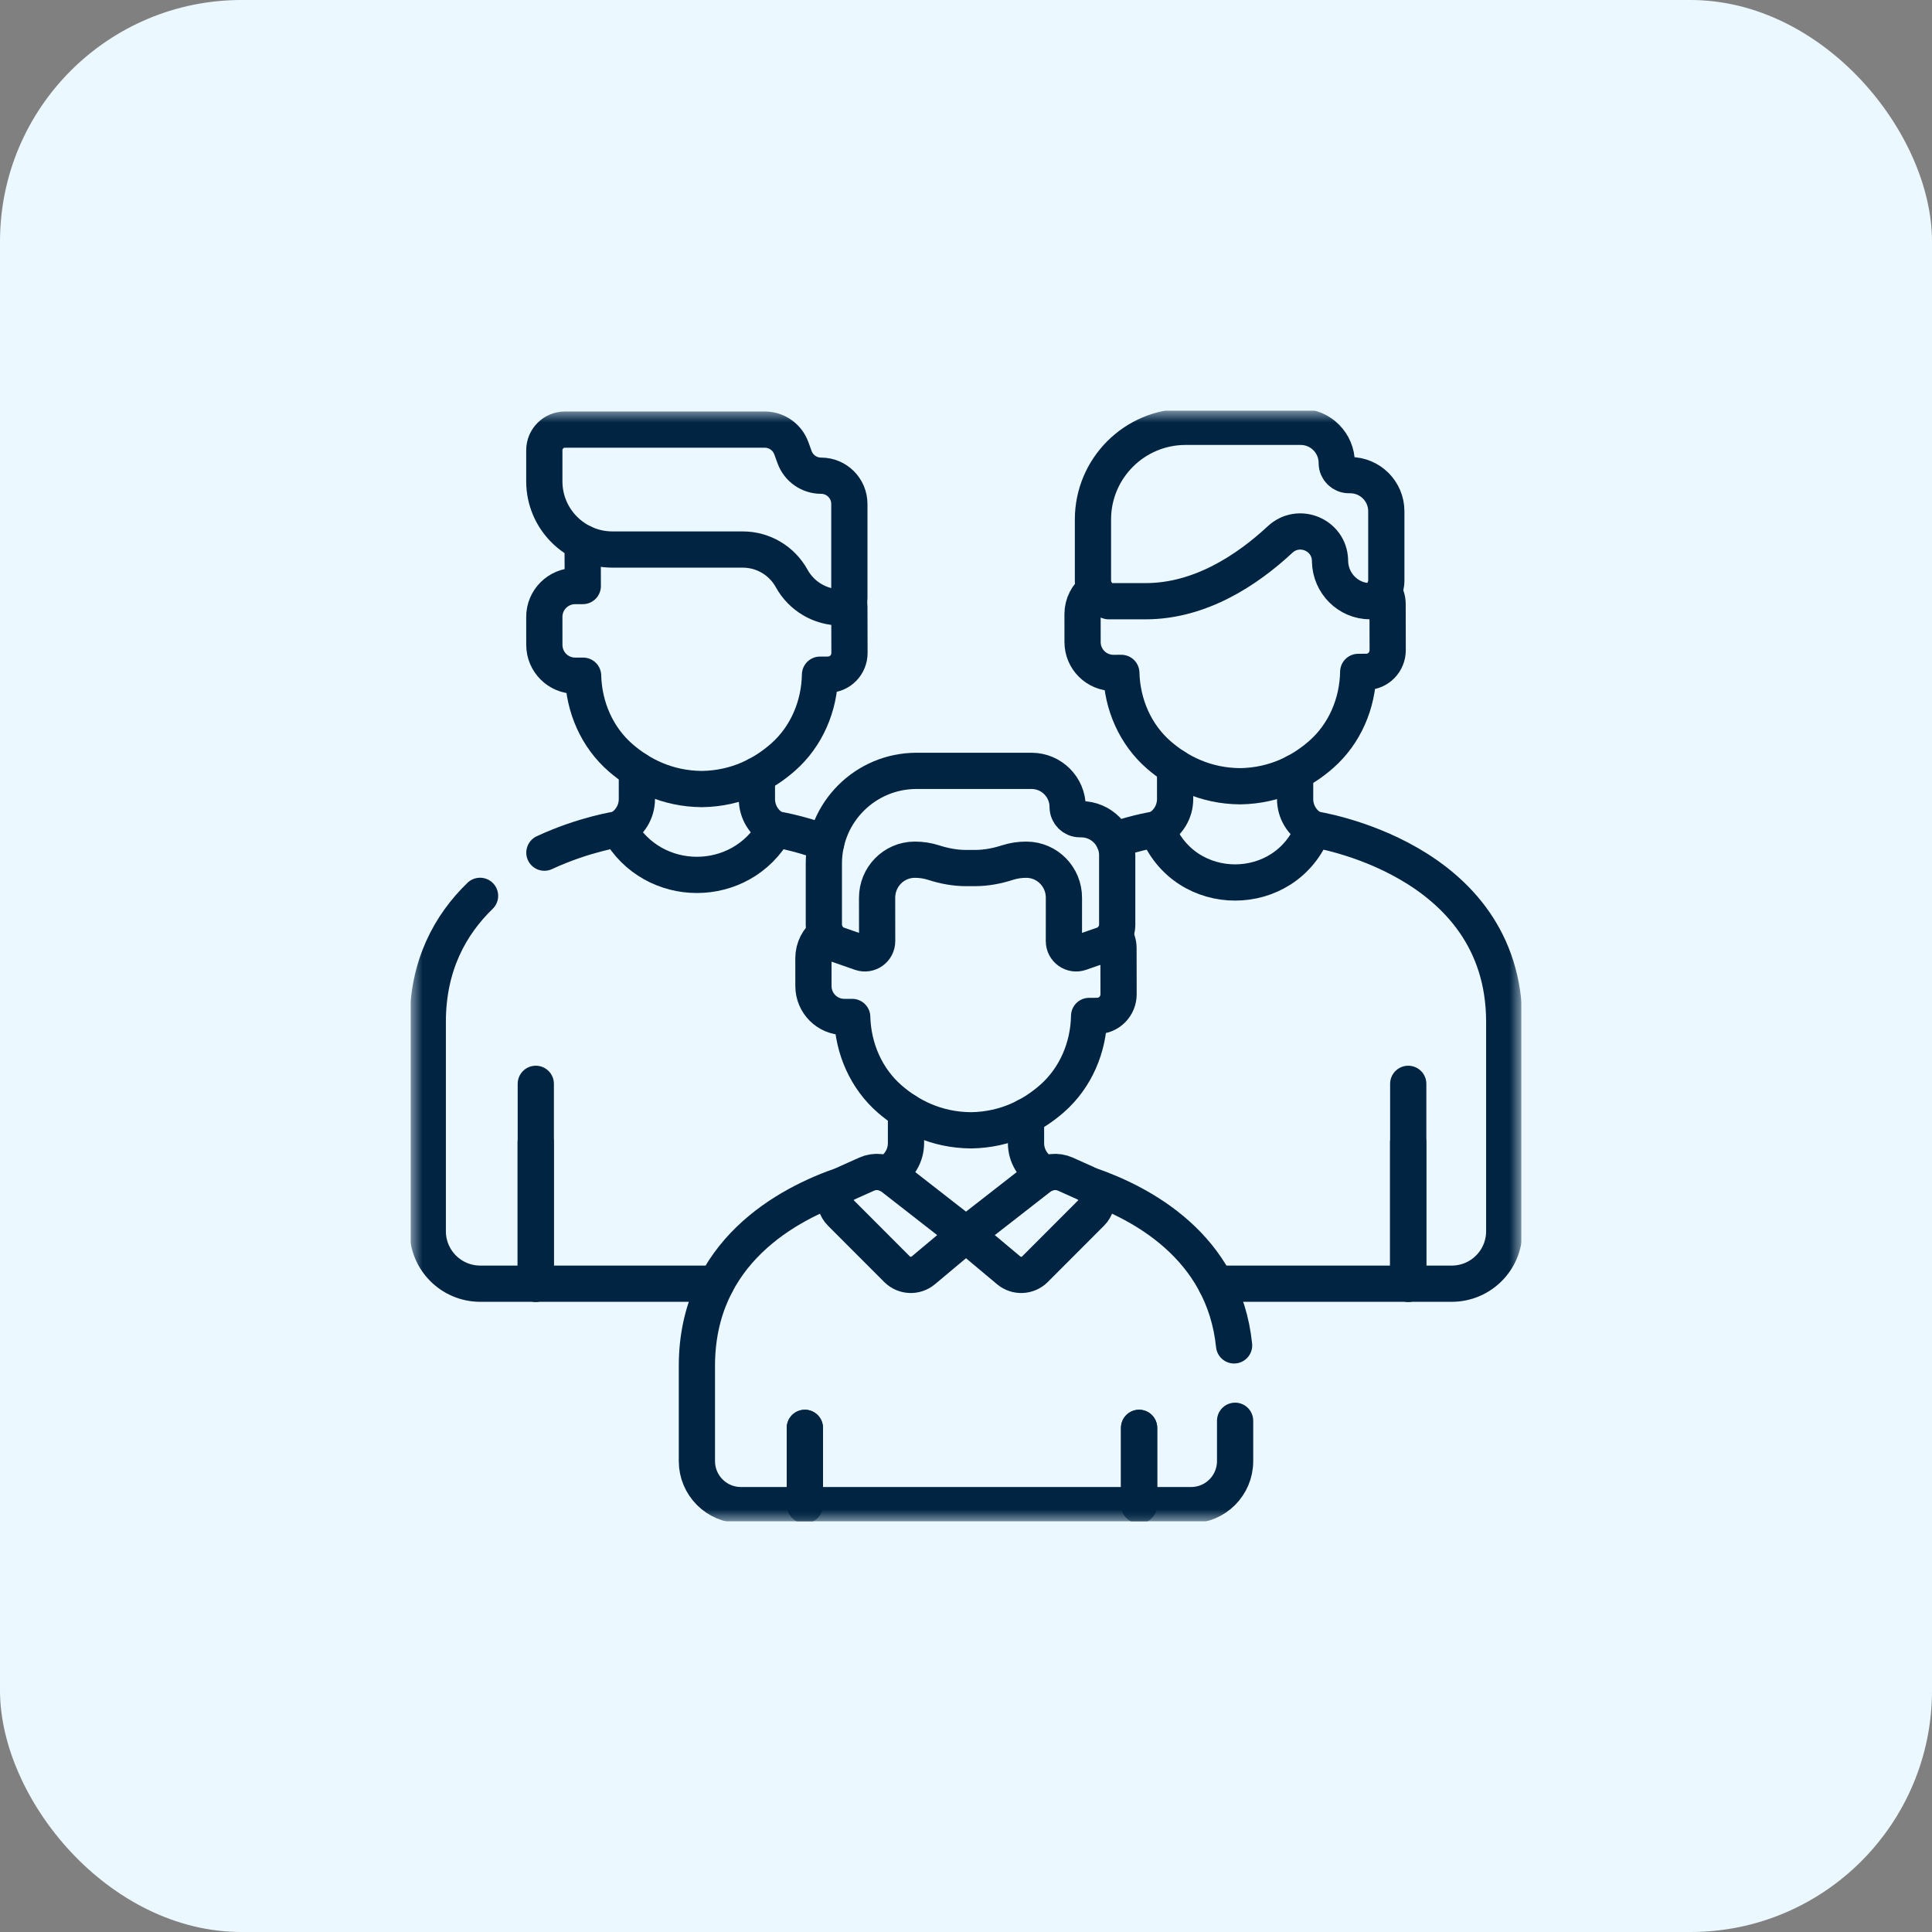 <svg xmlns="http://www.w3.org/2000/svg" width="80" height="80" viewBox="0 0 80 80" fill="none"><rect x="0" y="0" width="80" height="80" fill="#808080" stroke="none"/><rect width="80" height="80" rx="10" fill="#ECF8FF"></rect><g clip-path="url(#clip0_160_1627)"><path d="M22.186 53.157V44.879" stroke="#002442" stroke-width="1.5" stroke-miterlimit="10" stroke-linecap="round" stroke-linejoin="round"></path><path d="M58.312 53.157V44.879" stroke="#002442" stroke-width="1.5" stroke-miterlimit="10" stroke-linecap="round" stroke-linejoin="round"></path><mask id="mask0_160_1627" style="mask-type:luminance" maskUnits="userSpaceOnUse" x="17" y="17" width="46" height="46"><path d="M17 17H63V63H17V17Z" fill="white"></path></mask><g mask="url(#mask0_160_1627)"><path d="M33.329 62.326V59.126" stroke="#002442" stroke-width="1.5" stroke-miterlimit="10" stroke-linecap="round" stroke-linejoin="round"></path><path d="M47.169 62.326V59.126" stroke="#002442" stroke-width="1.5" stroke-miterlimit="10" stroke-linecap="round" stroke-linejoin="round"></path></g><path d="M22.182 53.155V47.299" stroke="#002442" stroke-width="1.5" stroke-miterlimit="10" stroke-linecap="round" stroke-linejoin="round"></path><path d="M58.309 53.155V47.299" stroke="#002442" stroke-width="1.5" stroke-miterlimit="10" stroke-linecap="round" stroke-linejoin="round"></path><mask id="mask1_160_1627" style="mask-type:luminance" maskUnits="userSpaceOnUse" x="17" y="17" width="46" height="46"><path d="M17 17H63V63H17V17Z" fill="white"></path></mask><g mask="url(#mask1_160_1627)"><path d="M43.289 48.608L43.236 48.58C42.774 48.335 42.485 47.856 42.485 47.334V46.231" stroke="#002442" stroke-width="1.5" stroke-miterlimit="10" stroke-linecap="round" stroke-linejoin="round"></path><path d="M37.515 46.011V47.334C37.515 47.856 37.226 48.335 36.764 48.58L36.711 48.608" stroke="#002442" stroke-width="1.5" stroke-miterlimit="10" stroke-linecap="round" stroke-linejoin="round"></path><path d="M33.326 62.324V59.123" stroke="#002442" stroke-width="1.5" stroke-miterlimit="10" stroke-linecap="round" stroke-linejoin="round"></path><path d="M47.166 62.324V59.123" stroke="#002442" stroke-width="1.5" stroke-miterlimit="10" stroke-linecap="round" stroke-linejoin="round"></path><path d="M44.118 48.62L44.962 48.999C45.444 49.215 45.56 49.847 45.187 50.221L42.849 52.562C42.552 52.851 42.086 52.869 41.768 52.603L40 51.122L43.06 48.737C43.365 48.509 43.77 48.464 44.118 48.62Z" stroke="#002442" stroke-width="1.5" stroke-miterlimit="10" stroke-linecap="round" stroke-linejoin="round"></path><path d="M35.883 48.62L35.038 48.999C34.556 49.215 34.44 49.847 34.813 50.221L37.151 52.562C37.448 52.851 37.914 52.869 38.232 52.603L40 51.122L36.94 48.737C36.635 48.509 36.23 48.464 35.883 48.62Z" stroke="#002442" stroke-width="1.5" stroke-miterlimit="10" stroke-linecap="round" stroke-linejoin="round"></path><path d="M51.101 55.71C50.68 51.607 47.244 49.794 45.055 49.05" stroke="#002442" stroke-width="1.5" stroke-miterlimit="10" stroke-linecap="round" stroke-linejoin="round"></path><path d="M34.945 49.05C32.61 49.844 28.857 51.853 28.857 56.562V60.502C28.857 61.508 29.673 62.324 30.679 62.324H49.321C50.328 62.324 51.143 61.508 51.143 60.502V58.831" stroke="#002442" stroke-width="1.5" stroke-miterlimit="10" stroke-linecap="round" stroke-linejoin="round"></path><path d="M44.765 33.922H44.714C44.435 33.922 44.209 33.695 44.209 33.416C44.209 32.59 43.539 31.92 42.713 31.92H37.951C35.832 31.92 34.114 33.638 34.114 35.757V38.293C34.114 38.666 34.349 38.997 34.701 39.12L35.646 39.449C35.977 39.564 36.322 39.318 36.321 38.968L36.319 37.18C36.316 36.311 37.009 35.603 37.868 35.599L37.887 35.599C38.15 35.598 38.41 35.639 38.658 35.718C39.099 35.86 39.555 35.946 40.017 35.944H40.358C40.82 35.946 41.276 35.86 41.716 35.718C41.965 35.639 42.225 35.598 42.488 35.599L42.506 35.599C43.366 35.603 44.059 36.311 44.055 37.18L44.054 38.968C44.053 39.318 44.398 39.564 44.728 39.449L45.673 39.12C46.025 38.997 46.261 38.666 46.261 38.293V35.418C46.261 34.591 45.591 33.922 44.765 33.922Z" stroke="#002442" stroke-width="1.5" stroke-miterlimit="10" stroke-linecap="round" stroke-linejoin="round"></path><path d="M34.193 38.656C33.883 38.889 33.682 39.258 33.682 39.676L33.683 40.834C33.684 41.539 34.255 42.111 34.961 42.11L35.288 42.11C35.322 43.414 35.868 44.667 36.85 45.516C37.641 46.199 38.75 46.794 40.213 46.804C41.675 46.781 42.78 46.177 43.565 45.487C44.539 44.63 45.076 43.373 45.098 42.068L45.434 42.067C45.924 42.065 46.32 41.661 46.318 41.164L46.314 39.25C46.313 39.055 46.25 38.875 46.145 38.728" stroke="#002442" stroke-width="1.5" stroke-miterlimit="10" stroke-linecap="round" stroke-linejoin="round"></path><path d="M19.878 37.095C18.65 38.285 17.713 39.964 17.713 42.315V50.982C17.713 52.182 18.686 53.155 19.886 53.155H29.654" stroke="#002442" stroke-width="1.5" stroke-miterlimit="10" stroke-linecap="round" stroke-linejoin="round"></path><path d="M34.209 34.908C33.005 34.466 32.092 34.333 32.092 34.333C30.675 36.859 27.038 36.859 25.621 34.333C25.621 34.333 24.188 34.541 22.542 35.307" stroke="#002442" stroke-width="1.5" stroke-miterlimit="10" stroke-linecap="round" stroke-linejoin="round"></path><path d="M50.346 53.155H60.114C61.314 53.155 62.287 52.182 62.287 50.982V42.315C62.287 35.481 54.379 34.333 54.379 34.333C53.227 37.278 49.06 37.278 47.908 34.333C47.908 34.333 47.159 34.442 46.122 34.792" stroke="#002442" stroke-width="1.5" stroke-miterlimit="10" stroke-linecap="round" stroke-linejoin="round"></path><path d="M55.908 19.675H55.858C55.581 19.675 55.351 19.453 55.352 19.176C55.355 18.347 54.684 17.674 53.856 17.674H49.094C46.975 17.674 45.257 19.392 45.257 21.511V24.047C45.257 24.419 45.493 24.751 45.845 24.873L45.907 24.895H47.434C49.697 24.895 51.638 23.611 53.006 22.339C53.779 21.62 55.042 22.143 55.073 23.198C55.073 23.214 55.074 23.23 55.074 23.246C55.092 24.153 55.827 24.895 56.734 24.895H56.755L56.817 24.873C57.169 24.751 57.404 24.419 57.404 24.047V21.171C57.404 20.345 56.734 19.675 55.908 19.675Z" stroke="#002442" stroke-width="1.5" stroke-miterlimit="10" stroke-linecap="round" stroke-linejoin="round"></path><path d="M34 19.698C33.507 19.698 33.067 19.389 32.9 18.926L32.768 18.561C32.6 18.098 32.16 17.789 31.668 17.789H23.393C22.921 17.789 22.539 18.172 22.539 18.643V19.931C22.539 21.491 23.803 22.755 25.363 22.755H30.756C31.599 22.755 32.375 23.214 32.782 23.953C33.189 24.691 33.965 25.15 34.808 25.15C35.008 25.15 35.17 24.988 35.17 24.789V20.868C35.17 20.222 34.646 19.698 34 19.698Z" stroke="#002442" stroke-width="1.5" stroke-miterlimit="10" stroke-linecap="round" stroke-linejoin="round"></path><path d="M24.146 22.48C24.133 22.622 24.126 22.767 24.127 22.919L24.131 23.87L24.132 24.267L23.815 24.267C23.11 24.268 22.538 24.84 22.539 25.545L22.54 26.703C22.54 27.408 23.112 27.98 23.817 27.979L24.145 27.979C24.178 29.283 24.725 30.537 25.707 31.385C26.497 32.068 27.607 32.663 29.07 32.673C30.532 32.65 31.637 32.046 32.421 31.356C33.396 30.5 33.932 29.242 33.955 27.937L34.29 27.936C34.781 27.934 35.177 27.53 35.175 27.033L35.17 25.119C35.17 25.049 35.161 24.981 35.146 24.915" stroke="#002442" stroke-width="1.5" stroke-miterlimit="10" stroke-linecap="round" stroke-linejoin="round"></path><path d="M45.336 24.409C45.026 24.642 44.825 25.012 44.826 25.43L44.827 26.588C44.827 27.293 45.399 27.864 46.104 27.864L46.432 27.863C46.465 29.168 47.012 30.421 47.993 31.269C48.784 31.952 49.894 32.547 51.356 32.557C52.819 32.534 53.923 31.93 54.708 31.241C55.683 30.384 56.219 29.126 56.241 27.822L56.577 27.82C57.068 27.818 57.463 27.414 57.461 26.918L57.457 25.003C57.456 24.808 57.393 24.628 57.288 24.481" stroke="#002442" stroke-width="1.5" stroke-miterlimit="10" stroke-linecap="round" stroke-linejoin="round"></path><path d="M48.659 31.764V33.087C48.659 33.609 48.37 34.089 47.908 34.333" stroke="#002442" stroke-width="1.5" stroke-miterlimit="10" stroke-linecap="round" stroke-linejoin="round"></path><path d="M54.379 34.333C53.917 34.089 53.628 33.609 53.628 33.087V31.985" stroke="#002442" stroke-width="1.5" stroke-miterlimit="10" stroke-linecap="round" stroke-linejoin="round"></path><path d="M26.372 31.88V33.087C26.372 33.609 26.083 34.089 25.621 34.333" stroke="#002442" stroke-width="1.5" stroke-miterlimit="10" stroke-linecap="round" stroke-linejoin="round"></path><path d="M32.092 34.333C31.63 34.089 31.342 33.609 31.342 33.087V32.101" stroke="#002442" stroke-width="1.5" stroke-miterlimit="10" stroke-linecap="round" stroke-linejoin="round"></path></g></g><defs><clipPath id="clip0_160_1627"><rect width="46" height="46" fill="white" transform="translate(17 17)"></rect></clipPath></defs></svg>